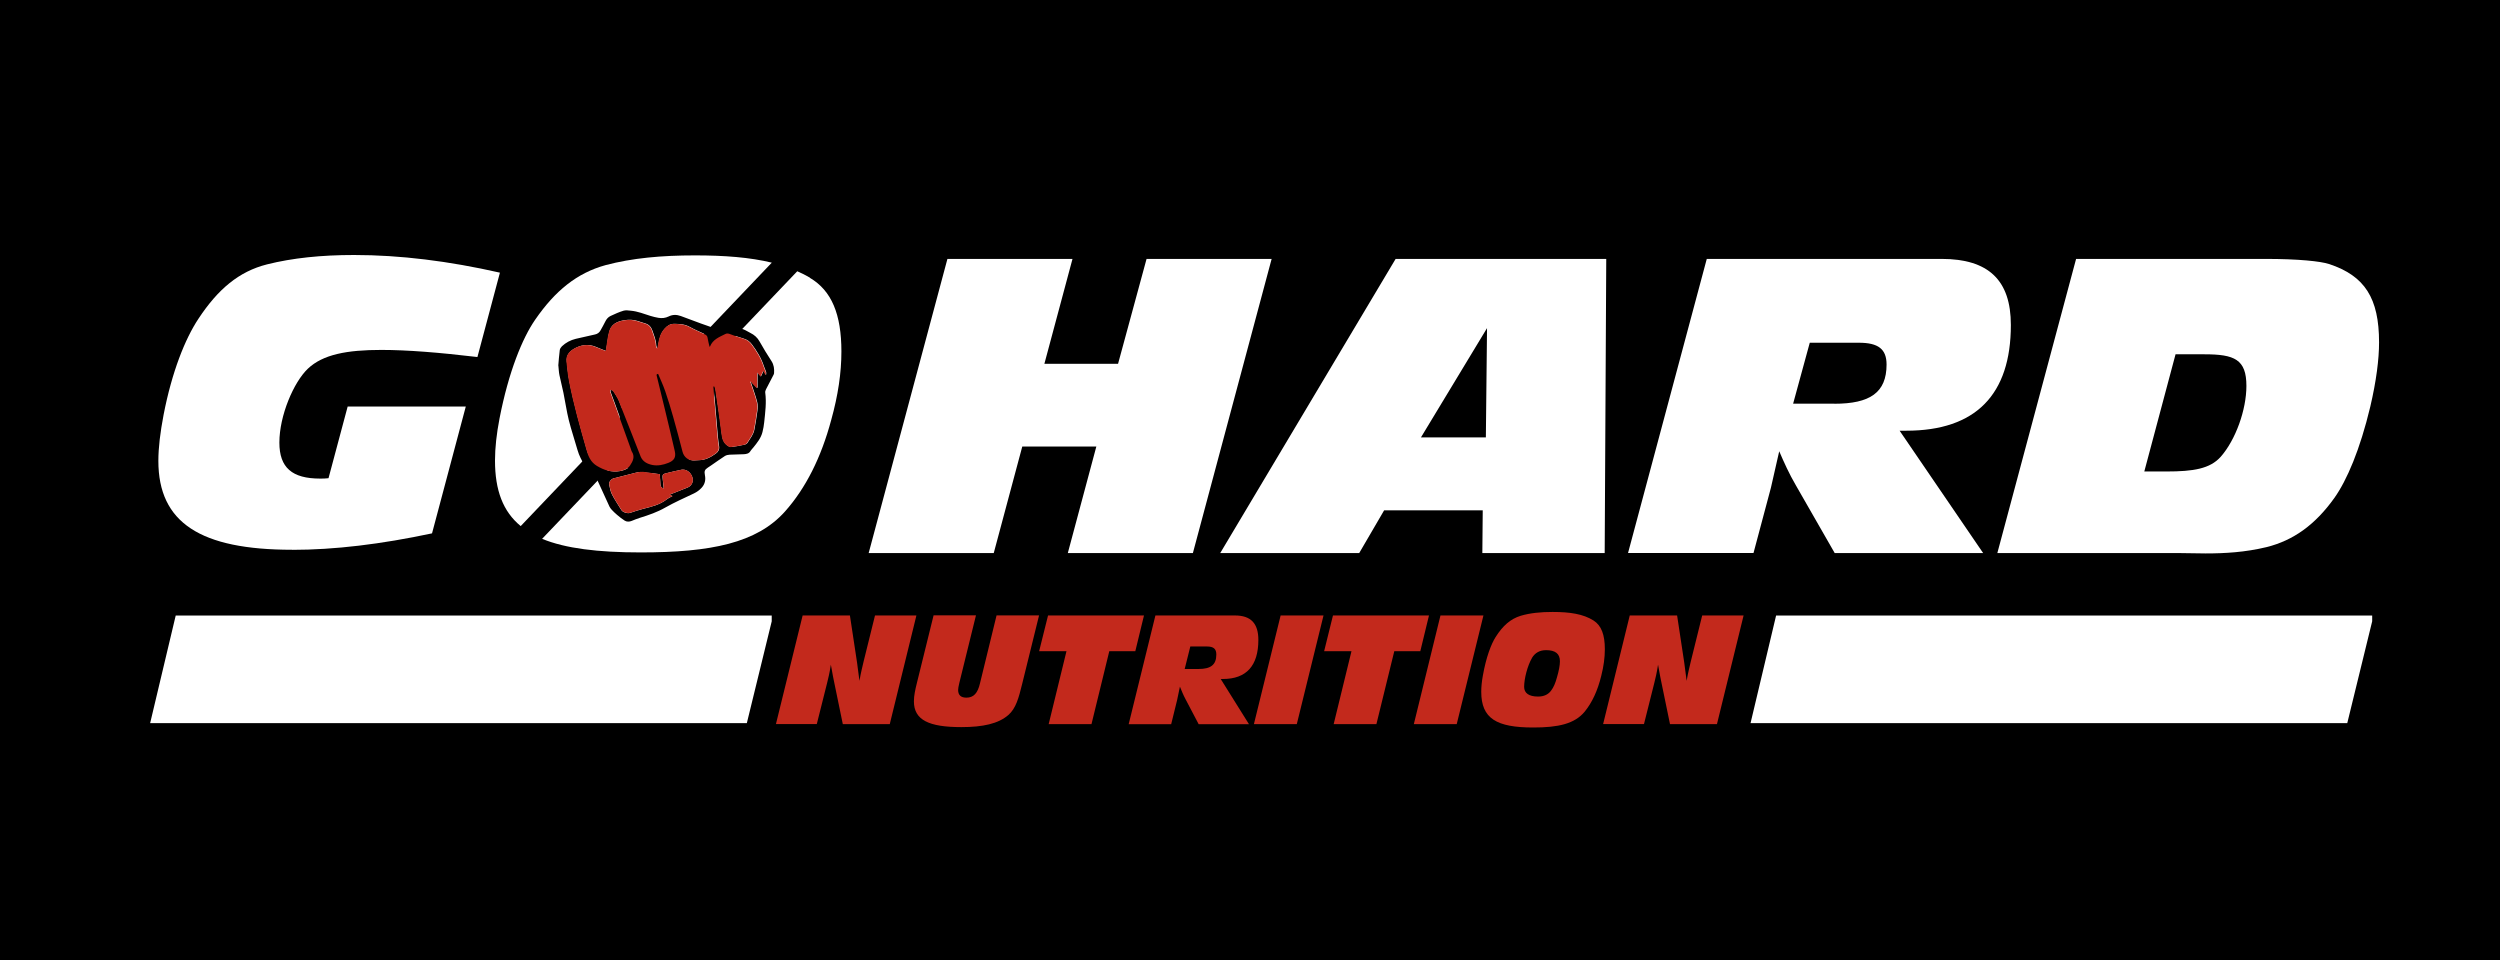 <svg xmlns="http://www.w3.org/2000/svg" xmlns:xlink="http://www.w3.org/1999/xlink" viewBox="0 0 320 122.92"><defs><style>      .cls-1 {        fill: none;      }      .cls-2 {        fill: #c3291c;      }      .cls-3 {        clip-path: url(#clippath-1);      }      .cls-4 {        clip-path: url(#clippath-3);      }      .cls-5 {        clip-path: url(#clippath-2);      }      .cls-6 {        fill: #fff;      }    </style><clipPath id="clippath-1"><rect class="cls-1" x="4.75" y="73.89" width="304.49" height="27.18"></rect></clipPath><clipPath id="clippath-2"><polygon class="cls-1" points="22.6 78.33 18.38 96.09 65.65 96.53 95.16 94.34 99.09 78.26 90.6 74.7 22.6 78.33"></polygon></clipPath><clipPath id="clippath-3"><rect class="cls-1" x="71.46" y="39.73" width="27.62" height="27.06"></rect></clipPath></defs><g><g id="Calque_1"><rect width="320" height="122.92"></rect><g><path class="cls-6" d="M37.41,70.37c-11.76,0-17.14-3.46-17.14-11.38,0-1.68.24-3.65.67-5.9,1.06-5.47,2.74-9.7,4.46-12.29,2.5-3.79,5.18-6.05,8.78-6.96,3.26-.82,6.96-1.2,11.14-1.2,5.9,0,12.1.77,18.67,2.26l-2.88,10.8c-4.9-.58-8.98-.91-12.29-.91-4.42,0-7.49.58-9.41,2.4-1.82,1.73-3.65,6-3.65,9.46,0,3.22,1.63,4.61,5.23,4.61.34,0,.67,0,1.06-.05l2.45-9.17h15.12l-4.32,16.23c-6.53,1.39-12.48,2.11-17.91,2.11Z"></path><g><path class="cls-6" d="M121.27,33.14h16.01l-3.6,13.43h9.43l3.65-13.43h16.01l-10.08,37.65h-16.01l3.65-13.63h-9.48l-3.65,13.63h-16.01l10.08-37.65Z"></path><path class="cls-6" d="M178.64,33.14h26.96l-.2,37.65h-15.66l.05-5.47h-12.62l-3.19,5.47h-17.79l22.45-37.65ZM190.19,55.99l.15-13.99-8.46,13.99h8.31Z"></path><path class="cls-6" d="M218.47,33.14h30.05c6.03,0,8.87,2.74,8.87,8.46,0,8.92-4.51,13.53-13.38,13.53h-.86l10.69,15.66h-19l-4.97-8.67c-.86-1.47-1.52-2.94-2.13-4.36-.61,2.69-.96,4.26-1.06,4.66l-2.23,8.36h-16.06l10.08-37.65ZM234.79,51.68c4.56,0,6.69-1.42,6.69-5.02,0-1.98-1.06-2.79-3.55-2.79h-6.28l-2.13,7.8h5.27Z"></path><path class="cls-6" d="M265.76,33.14h24.17c4.31,0,7.09.3,8.21.66,4.56,1.52,6.38,4.36,6.38,10.03,0,2.13-.35,4.92-1.12,8.21-1.32,5.52-2.99,9.43-4.61,11.71-2.43,3.4-5.22,5.42-8.67,6.28-2.74.66-5.32.81-7.8.81-1.22,0-2.43-.05-3.6-.05h-23.06l10.08-37.65ZM277.31,60.35c3.45,0,5.57-.35,6.94-1.88,1.92-2.18,3.29-6.03,3.29-9.07,0-3.4-1.52-4.05-5.37-4.05h-3.7l-4,15h2.84Z"></path></g><g><polygon class="cls-6" points="227.34 78.79 224.07 92.56 300.45 92.56 303.64 79.52 303.64 78.79 227.34 78.79"></polygon><g class="cls-3"><path class="cls-2" d="M102.73,78.78h6.06l.91,6.01c.03.24.14,1.03.31,2.36.17-1.01.38-1.82.53-2.47l1.46-5.9h5.3l-3.41,13.91h-6.01l-1.1-5.34c-.05-.24-.21-.99-.43-2.27-.15,1.01-.34,1.78-.48,2.34l-1.32,5.26h-5.23l3.42-13.91Z"></path><path class="cls-2" d="M124.92,78.78l-2.13,8.65c-.1.41-.15.71-.15.88,0,.67.36.99,1.06.99.93,0,1.44-.58,1.73-1.8l2.13-8.73h5.44l-2.16,8.76c-.45,1.84-.81,3.15-1.77,3.99-1.29,1.12-3.26,1.55-6.02,1.55-4.14,0-6.07-.9-6.07-3.3,0-.73.17-1.5.39-2.38l2.13-8.63h5.42Z"></path><polygon class="cls-2" points="139.71 92.69 134.23 92.69 136.51 83.35 133.01 83.35 134.15 78.78 146.43 78.78 145.32 83.35 141.99 83.35 139.71 92.69"></polygon><path class="cls-2" d="M147.89,78.78h10.18c2.04,0,3,1.01,3,3.13,0,3.3-1.53,5-4.53,5h-.29l3.62,5.79h-6.44l-1.68-3.2c-.29-.54-.51-1.09-.72-1.61-.21.99-.33,1.57-.36,1.72l-.76,3.09h-5.44l3.42-13.91ZM153.42,85.63c1.54,0,2.27-.52,2.27-1.85,0-.73-.36-1.03-1.2-1.03h-2.13l-.72,2.88h1.78Z"></path><polygon class="cls-2" points="163.92 78.78 169.41 78.78 165.99 92.69 160.5 92.69 163.92 78.78"></polygon><polygon class="cls-2" points="176.18 92.69 170.71 92.69 172.99 83.35 169.49 83.35 170.62 78.78 182.91 78.78 181.8 83.35 178.47 83.35 176.18 92.69"></polygon><polygon class="cls-2" points="184.38 78.78 189.88 78.78 186.46 92.69 180.97 92.69 184.38 78.78"></polygon><path class="cls-2" d="M189.81,86.46c.41-2.32,1.05-4.01,1.63-4.92.91-1.44,1.9-2.32,3.21-2.72,1.22-.36,2.56-.49,4.08-.49,2.23,0,3.93.26,5.25,1.1,1,.64,1.44,1.82,1.44,3.67,0,1.07-.15,2.19-.46,3.41-.46,1.89-1.17,3.41-2.11,4.57-1.29,1.57-3.38,2.04-6.59,2.04-4.7,0-6.66-1.14-6.66-4.57,0-.64.07-1.33.21-2.1M196.09,84.23c-.57.97-1,2.64-1,3.69,0,.79.6,1.24,1.78,1.24.72,0,1.27-.24,1.65-.73.36-.47.57-1.01.76-1.69.26-.88.39-1.59.39-2.1,0-.96-.58-1.42-1.77-1.42-.82,0-1.42.34-1.82,1.01"></path><path class="cls-2" d="M208.61,78.78h6.06l.91,6.01c.03.24.14,1.03.31,2.36.17-1.01.38-1.82.53-2.47l1.46-5.9h5.3l-3.41,13.91h-6.01l-1.1-5.34c-.05-.24-.21-.99-.43-2.27-.15,1.01-.34,1.78-.48,2.34l-1.32,5.26h-5.23l3.41-13.91Z"></path></g><g class="cls-5"><rect class="cls-6" x="17.25" y="78.79" width="81.53" height="13.77"></rect></g></g><g><path class="cls-6" d="M66.65,67.34l12.47-13.08c.47-2.26,1.36-4.73,2.43-6.41,1.11-1.73,2.79-2.6,5.1-2.6.36,0,.7.02,1.02.04l11.12-11.67c-2.79-.68-6.04-.93-9.84-.93-4.28,0-8.03.34-11.45,1.25-3.65,1.01-6.44,3.27-8.99,6.97-1.64,2.36-3.41,6.68-4.57,12.65-.38,1.97-.58,3.75-.58,5.39,0,3.82,1.03,6.53,3.28,8.38Z"></path><path class="cls-6" d="M103.67,35.54c-.52-.3-1.06-.58-1.62-.82l-11.27,11.82c.54.59.82,1.38.82,2.38,0,1.3-.38,3.13-1.11,5.39-.53,1.73-1.11,3.13-2.12,4.33-1.06,1.25-2.6,1.88-4.62,1.88-2.43,0-3.98-.62-4.64-1.74l-9.72,10.19c2.98,1.23,7.13,1.74,12.62,1.74,8.99,0,14.86-1.2,18.47-5.24,2.65-2.98,4.62-6.88,5.92-11.73.87-3.13,1.3-6.01,1.3-8.75,0-4.76-1.25-7.79-4.04-9.43Z"></path></g><g class="cls-4"><path d="M71.46,46.81c.05-.61.1-1.31.19-2,.02-.17.15-.36.28-.49.5-.47,1.1-.79,1.77-.95.82-.19,1.64-.38,2.47-.56.31-.07.54-.24.69-.51.21-.38.43-.76.62-1.15.15-.31.37-.57.68-.71.54-.25,1.08-.5,1.65-.67.29-.09.63-.03.94,0,.88.08,1.69.41,2.52.67.33.1.66.18,1,.24.45.08.9.03,1.31-.17.52-.26,1.03-.25,1.56-.06.87.33,1.74.65,2.61.97.51.19,1.04.35,1.55.55.45.17.9.06,1.35.05.72-.01,1.45-.05,2.16.04.43.06.83.35,1.23.55.51.25.91.6,1.19,1.11.47.85.99,1.68,1.52,2.5.31.48.37,1,.33,1.55,0,.08-.05.16-.08.23-.32.61-.64,1.21-.95,1.83-.06.13-.12.29-.1.42.17,1.27,0,2.52-.13,3.78-.04.42-.12.85-.22,1.26-.19.78-.69,1.39-1.18,2-.11.14-.25.26-.34.41-.19.36-.52.42-.87.44-.6.02-1.21.03-1.81.06-.2.01-.43.06-.6.16-.6.39-1.18.8-1.77,1.21-.14.09-.27.19-.42.28-.42.27-.48.48-.38.98.12.59,0,1.14-.41,1.59-.28.31-.61.55-1,.74-1.23.58-2.48,1.14-3.67,1.81-1.03.59-2.12.96-3.24,1.31-.35.11-.7.25-1.04.39-.31.13-.64.14-.91-.03-.35-.22-.67-.48-.99-.75-.23-.19-.45-.41-.66-.63-.11-.12-.22-.26-.29-.4-.63-1.37-1.26-2.75-1.89-4.13-.05-.11-.11-.22-.2-.29-.3-.23-.62-.43-.93-.65-.07-.05-.14-.1-.17-.17-.35-.66-.71-1.3-.91-2.02-.36-1.29-.8-2.55-1.12-3.85-.28-1.14-.44-2.31-.68-3.47-.15-.75-.36-1.5-.51-2.25-.08-.38-.09-.77-.14-1.25M77.53,44.9c-.4-.16-.81-.3-1.2-.48-1.03-.45-2.01-.28-2.92.27-.57.35-.94.86-.86,1.57.09.83.16,1.67.32,2.48.58,2.99,1.41,5.92,2.25,8.85.24.83.52,1.56,1.34,2.04.91.55,1.84.85,2.88.67.51-.09,1.04-.27,1.35-.72.36-.54.67-1.14.22-1.81-.06-.09-.08-.21-.11-.31-.71-1.97-1.41-3.93-2.12-5.89-.17-.47-.36-.94-.52-1.41-.03-.08,0-.17,0-.26.09.02.19.03.27.07.05.03.1.09.13.14.23.4.52.78.69,1.21.95,2.36,1.86,4.73,2.8,7.1.27.68.89.96,1.52,1.09.67.13,1.37,0,2.02-.27.76-.31,1.02-.73.83-1.52-.39-1.72-.81-3.43-1.22-5.15-.36-1.48-.72-2.96-1.08-4.44-.03-.13-.08-.27.17-.28.3.74.65,1.48.92,2.25.37,1.08.7,2.17,1.01,3.27.42,1.47.81,2.95,1.19,4.43.18.72.79,1.19,1.52,1.13.18-.02.35-.03.53-.03.82,0,1.5-.37,2.15-.83.31-.22.5-.52.44-.93-.06-.42-.12-.84-.16-1.27-.15-1.69-.29-3.39-.43-5.08-.04-.44-.07-.88-.1-1.31.03,0,.06-.02.1-.03.04.11.11.21.13.32.28,1.94.58,3.87.81,5.82.07.59.23,1.08.71,1.43.14.1.33.22.48.2.59-.07,1.17-.19,1.75-.31.13-.03.27-.12.34-.23.34-.55.77-1.06.89-1.72.14-.79.28-1.57.38-2.36.05-.38.06-.79-.03-1.15-.2-.79-.49-1.56-.74-2.33-.03-.09-.06-.18-.1-.28l.04-.02c.26.28.52.55.78.83.02-.01.05-.03.07-.04v-1.93c.16.19.28.34.43.51.13-.27.24-.5.36-.76.09.21.17.37.24.53.02,0,.05-.01.07-.02,0-.11.03-.23,0-.32-.09-.26-.21-.52-.3-.78-.33-1.02-.89-1.91-1.53-2.77-.27-.36-.59-.59-1.02-.72-.59-.18-1.17-.37-1.74-.6-.21-.08-.39-.11-.58-.01-.77.39-1.62.69-1.97,1.61,0,0-.03.01-.06.02-.09-.38-.19-.75-.25-1.14-.03-.21-.13-.33-.31-.42-.68-.32-1.38-.61-2.03-.97-.63-.35-1.28-.38-1.97-.39-.52,0-.89.25-1.22.62-.49.55-.69,1.22-.8,1.93-.03.18-.07.37-.1.55h-.08c-.04-.12-.1-.24-.11-.36-.02-.66-.28-1.24-.48-1.85-.17-.5-.47-.83-.98-.96-.3-.08-.6-.2-.9-.29-.53-.17-1.07-.2-1.62-.12-1.01.15-1.85.51-2.06,1.65-.03.16-.09.32-.11.49-.09.59-.18,1.19-.27,1.77M84.45,60.7c-.61-.09-1.21-.15-1.81-.26-.46-.08-.9-.03-1.34.09-.91.24-1.83.47-2.75.7-.31.08-.64.46-.58.77.08.44.17.91.37,1.3.35.68.79,1.32,1.19,1.98.18.3.79.48,1.12.37.54-.18,1.09-.37,1.64-.51,1.07-.27,2.14-.52,3.04-1.21.22-.17.47-.28.74-.43-.14-.07-.23-.11-.37-.18.81-.32,1.57-.62,2.32-.92.12-.05.23-.12.32-.2.41-.39.4-.89.2-1.31-.27-.58-.84-.85-1.32-.76-.64.12-1.28.29-1.92.44-.49.12-.52.17-.48.69.04.42.08.84.13,1.27-.28-.08-.41-.24-.42-.54,0-.42-.06-.83-.09-1.28"></path><path class="cls-2" d="M77.53,44.9c.09-.59.18-1.18.27-1.77.03-.16.08-.32.11-.49.22-1.14,1.06-1.5,2.06-1.65.55-.08,1.09-.05,1.62.12.3.09.59.21.9.29.52.13.82.46.98.96.2.61.46,1.19.48,1.85,0,.12.07.24.11.36h.08c.03-.19.07-.37.1-.56.11-.71.3-1.37.8-1.93.33-.37.69-.63,1.22-.62.68,0,1.34.05,1.97.39.66.36,1.35.65,2.03.97.18.09.28.21.31.42.06.38.16.76.25,1.14.03-.01.06-.01.06-.02.35-.91,1.19-1.22,1.97-1.61.19-.1.37-.07.58.01.57.22,1.15.42,1.74.6.43.13.76.36,1.02.72.63.85,1.2,1.74,1.53,2.77.08.26.21.52.3.78.03.1,0,.22,0,.32-.02,0-.05.01-.07.02-.07-.16-.15-.32-.24-.53-.13.26-.23.49-.36.76-.14-.17-.26-.31-.43-.51v1.93s-.05.03-.07.04c-.26-.28-.52-.55-.78-.83l-.04.02c.03.09.07.18.1.28.25.78.54,1.54.74,2.33.09.36.08.77.03,1.15-.1.79-.24,1.58-.38,2.36-.12.66-.55,1.16-.89,1.72-.07.11-.21.2-.34.23-.58.12-1.16.24-1.75.31-.15.02-.34-.1-.48-.2-.48-.35-.64-.84-.71-1.43-.24-1.94-.53-3.88-.81-5.82-.02-.11-.08-.22-.13-.32-.03,0-.06.02-.1.03.03.44.07.88.1,1.31.14,1.69.28,3.39.43,5.08.04.42.1.85.16,1.27.06.41-.12.71-.44.93-.64.46-1.32.82-2.15.83-.18,0-.35.01-.53.03-.73.06-1.34-.41-1.52-1.13-.38-1.48-.77-2.96-1.19-4.43-.31-1.1-.64-2.19-1.01-3.27-.26-.77-.61-1.51-.92-2.25-.25.01-.2.15-.17.28.36,1.48.72,2.96,1.08,4.44.41,1.71.83,3.43,1.22,5.15.18.8-.07,1.22-.83,1.52-.65.26-1.35.4-2.02.27-.62-.12-1.25-.41-1.52-1.09-.93-2.37-1.85-4.74-2.8-7.1-.17-.43-.45-.81-.69-1.21-.03-.05-.08-.11-.13-.14-.08-.04-.18-.05-.27-.07,0,.09-.03.18,0,.26.17.47.35.94.52,1.41.71,1.96,1.41,3.93,2.12,5.89.04.1.05.22.11.31.45.67.15,1.26-.22,1.81-.3.45-.84.63-1.35.72-1.04.18-1.97-.13-2.88-.67-.81-.49-1.1-1.22-1.34-2.04-.84-2.93-1.67-5.86-2.25-8.85-.16-.82-.23-1.65-.32-2.48-.08-.72.29-1.23.86-1.57.92-.56,1.89-.73,2.92-.27.4.17.8.32,1.2.48"></path><path class="cls-2" d="M84.45,60.7c.03.45.08.87.09,1.28,0,.3.14.46.42.54-.04-.43-.09-.85-.13-1.27-.04-.52-.01-.57.48-.69.64-.15,1.28-.32,1.92-.44.48-.09,1.05.19,1.32.76.2.42.22.92-.2,1.31-.09.09-.21.16-.32.2-.76.31-1.51.6-2.32.92.14.07.23.11.37.18-.27.15-.53.26-.74.43-.9.69-1.97.94-3.04,1.21-.55.14-1.1.33-1.64.51-.33.11-.94-.07-1.12-.37-.41-.65-.84-1.29-1.19-1.98-.2-.4-.29-.86-.37-1.3-.06-.31.27-.69.58-.77.92-.23,1.84-.45,2.75-.7.45-.12.88-.17,1.34-.09.6.11,1.21.18,1.81.26"></path></g></g></g></g></svg>